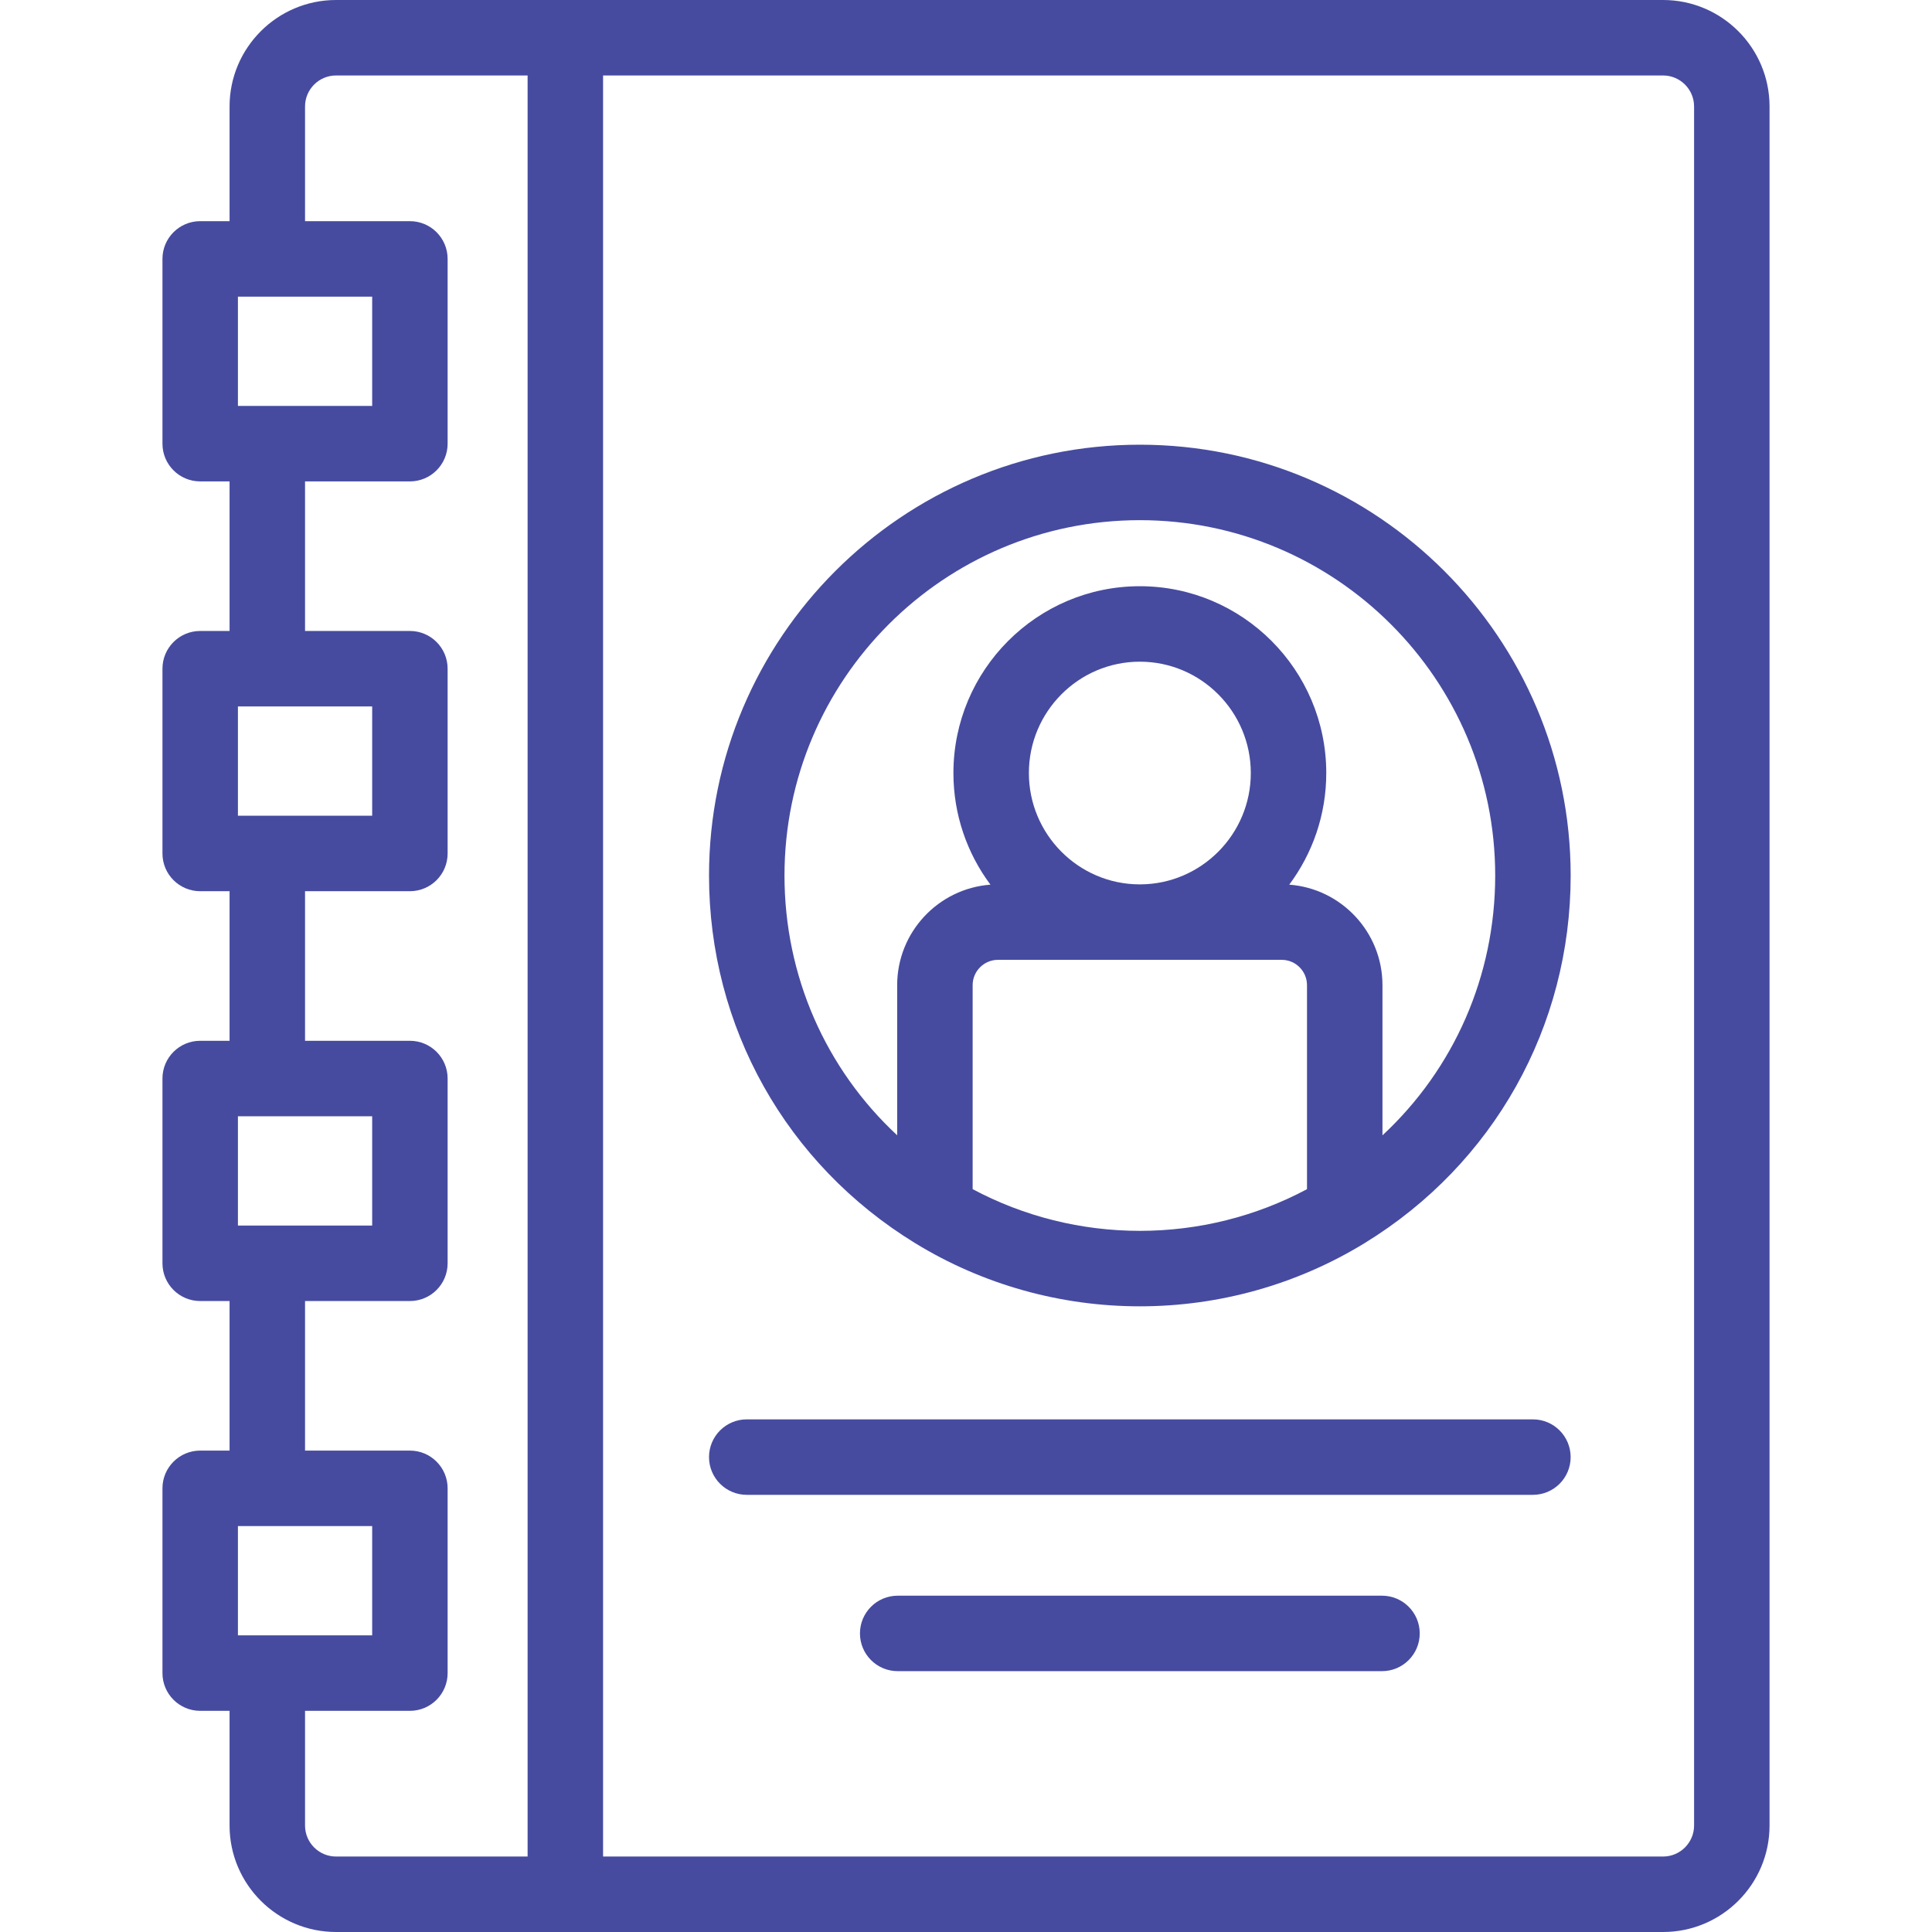 <?xml version="1.0" encoding="UTF-8"?>
<svg xmlns="http://www.w3.org/2000/svg" width="80" height="80" viewBox="0 0 80 80" fill="none">
  <g clip-path="url(#clip0_915_221481)">
    <path d="M68.865 0H13.915C11.484 0 9.506 1.978 9.506 4.408V9.158H8.289C7.427 9.158 6.727 9.858 6.727 10.72V18.372C6.727 19.235 7.427 19.934 8.289 19.934H9.506V26.127H8.289C7.427 26.127 6.727 26.827 6.727 27.69V35.341C6.727 36.204 7.427 36.903 8.289 36.903H9.506V43.097H8.289C7.427 43.097 6.727 43.796 6.727 44.659V52.31C6.727 53.173 7.427 53.873 8.289 53.873H9.506V60.066H8.289C7.427 60.066 6.727 60.766 6.727 61.628V69.28C6.727 70.142 7.427 70.842 8.289 70.842H9.506V75.592C9.506 78.023 11.484 80 13.915 80H68.865C71.296 80 73.273 78.023 73.273 75.592V4.408C73.273 1.978 71.296 0 68.865 0ZM9.852 16.809V12.283H15.411V16.809H9.852ZM9.852 33.778V29.252H15.411V33.778H9.852ZM9.852 50.748V46.222H15.411V50.748H9.852ZM9.852 67.717V63.191H15.411V67.717H9.852ZM21.847 76.875H13.915C13.207 76.875 12.631 76.299 12.631 75.592V70.842H16.973C17.836 70.842 18.535 70.142 18.535 69.279V61.628C18.535 60.766 17.836 60.066 16.973 60.066H12.631V53.873H16.973C17.836 53.873 18.535 53.173 18.535 52.31V44.659C18.535 43.796 17.836 43.097 16.973 43.097H12.631V36.903H16.973C17.836 36.903 18.535 36.204 18.535 35.341V27.69C18.535 26.827 17.836 26.127 16.973 26.127H12.631V19.934H16.973C17.836 19.934 18.535 19.234 18.535 18.372V10.72C18.535 9.858 17.836 9.158 16.973 9.158H12.631V4.408C12.631 3.701 13.207 3.125 13.915 3.125H21.847V76.875H21.847ZM70.148 75.592C70.148 76.299 69.572 76.875 68.865 76.875H24.972V3.125H68.865C69.572 3.125 70.148 3.701 70.148 4.408V75.592Z" fill="#464BA0"></path>
    <path d="M47.198 18.414C37.362 18.414 29.359 26.417 29.359 36.253C29.359 42.513 32.551 48.204 37.897 51.478C37.899 51.479 37.901 51.48 37.903 51.482C40.695 53.19 43.909 54.092 47.198 54.092C50.488 54.092 53.704 53.189 56.498 51.48C56.506 51.475 56.514 51.47 56.522 51.465C61.855 48.19 65.038 42.505 65.038 36.253C65.037 26.417 57.035 18.414 47.198 18.414ZM40.275 49.24V40.794C40.275 40.216 40.745 39.745 41.323 39.745H47.174C47.182 39.745 47.19 39.745 47.198 39.745C47.206 39.745 47.214 39.745 47.222 39.745H53.074C53.651 39.745 54.12 40.216 54.12 40.794V49.241C51.999 50.373 49.624 50.967 47.199 50.967C44.772 50.967 42.396 50.372 40.275 49.24ZM42.604 32.01C42.604 29.467 44.665 27.399 47.198 27.399C49.732 27.399 51.793 29.467 51.793 32.01C51.793 34.544 49.744 36.607 47.222 36.62H47.174C44.652 36.608 42.604 34.544 42.604 32.01ZM57.245 47.012V40.794C57.245 38.597 55.54 36.792 53.385 36.632C54.347 35.341 54.918 33.741 54.918 32.01C54.918 27.744 51.455 24.274 47.198 24.274C42.942 24.274 39.479 27.744 39.479 32.01C39.479 33.741 40.049 35.341 41.012 36.632C38.855 36.792 37.15 38.597 37.15 40.794V47.01C34.188 44.257 32.484 40.406 32.484 36.253C32.484 28.14 39.085 21.539 47.198 21.539C55.312 21.539 61.913 28.14 61.913 36.253C61.913 40.407 60.208 44.259 57.245 47.012Z" fill="#464BA0"></path>
    <path d="M63.475 58.773H30.922C30.059 58.773 29.359 59.473 29.359 60.336C29.359 61.198 30.059 61.898 30.922 61.898H63.475C64.338 61.898 65.037 61.198 65.037 60.336C65.037 59.473 64.338 58.773 63.475 58.773Z" fill="#464BA0"></path>
    <path d="M57.225 66.074H37.172C36.309 66.074 35.609 66.773 35.609 67.636C35.609 68.499 36.309 69.199 37.172 69.199H57.225C58.088 69.199 58.788 68.499 58.788 67.636C58.788 66.773 58.088 66.074 57.225 66.074Z" fill="#464BA0"></path>
  </g>
  <defs>
    <clipPath id="clip0_915_221481">
      <rect width="80" height="80" fill="white"></rect>
    </clipPath>
  </defs>
</svg>
